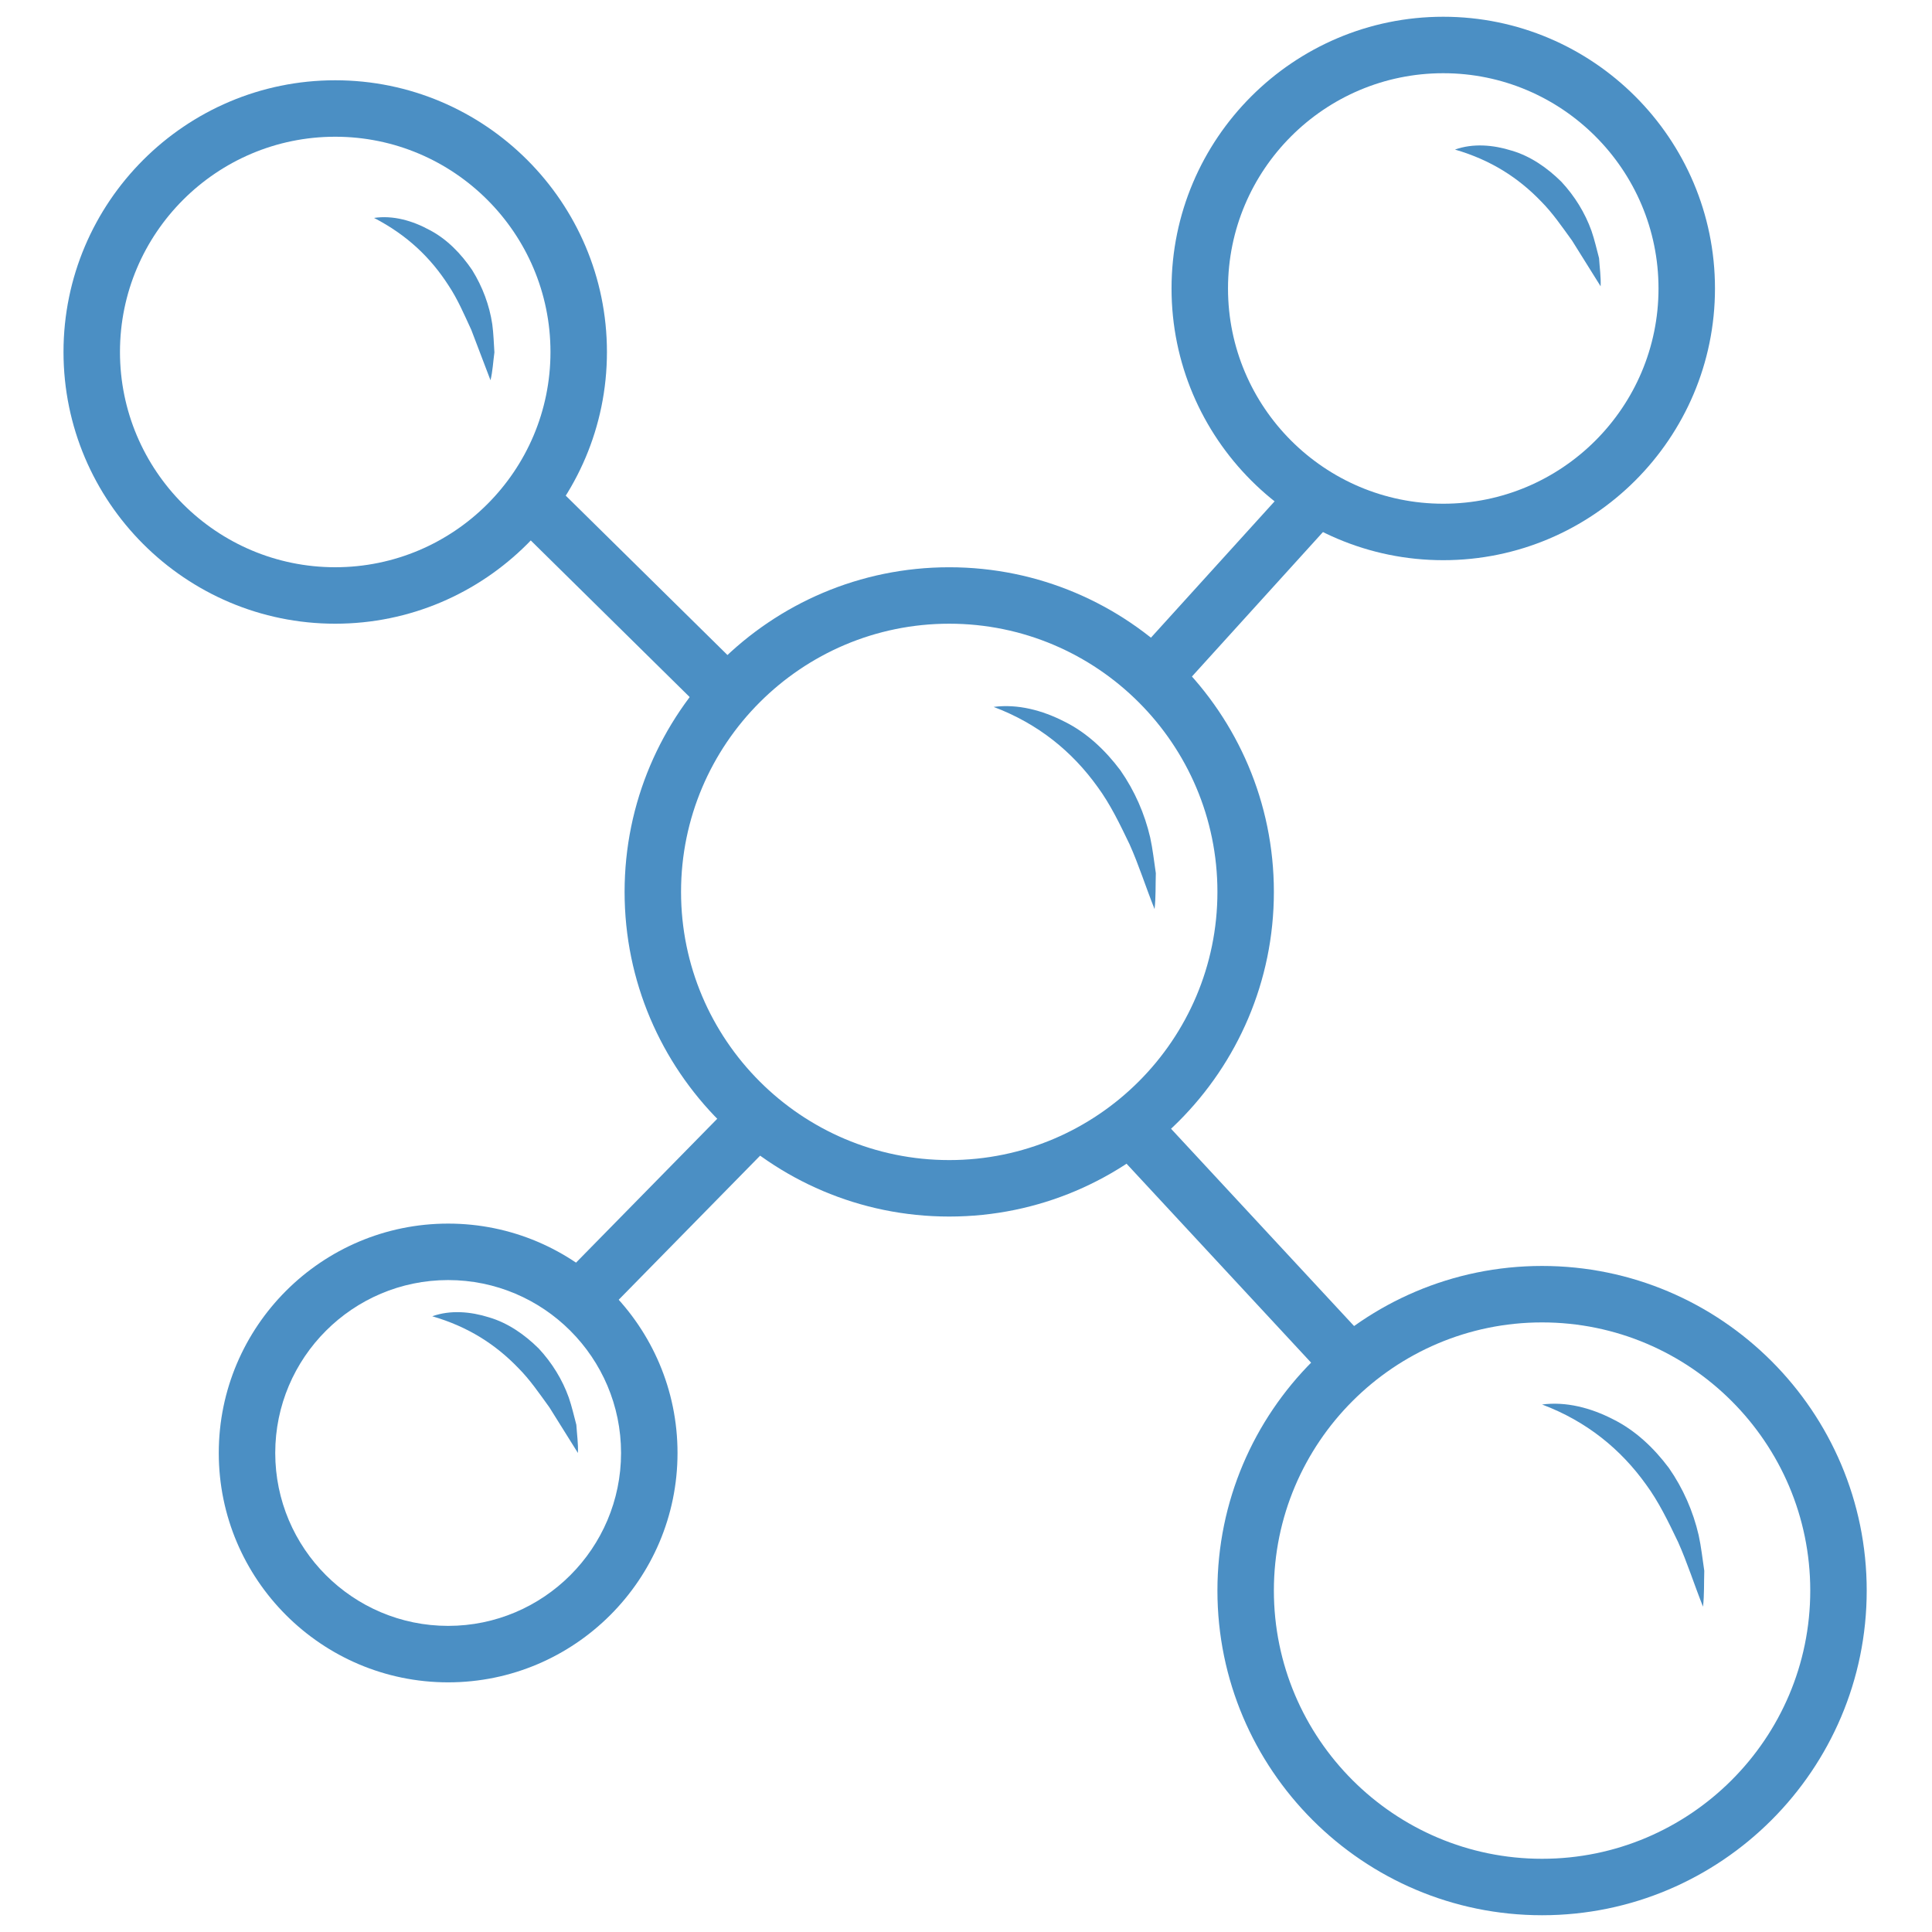 <?xml version="1.0" encoding="iso-8859-1"?>
<!-- Generator: Adobe Illustrator 22.0.0, SVG Export Plug-In . SVG Version: 6.00 Build 0)  -->
<svg version="1.1" id="&#x56FE;&#x5C42;_1" xmlns="http://www.w3.org/2000/svg" xmlns:xlink="http://www.w3.org/1999/xlink" x="0px"
	 y="0px" viewBox="0 0 145 145" style="enable-background:new 0 0 145 145;" xml:space="preserve">
<g>
	<path style="fill:#4B8FC4;" d="M71.242,91.304c-13.437,0-24.365-10.929-24.365-24.365s10.929-24.365,24.365-24.365
		s24.365,10.929,24.365,24.365S84.678,91.304,71.242,91.304z M71.242,46.81c-11.098,0-20.128,9.029-20.128,20.128
		s9.029,20.128,20.128,20.128s20.128-9.029,20.128-20.128S82.34,46.81,71.242,46.81z"/>
	<path style="fill:#4B8FC4;" d="M115.735,143.742c-13.437,0-24.365-10.929-24.365-24.365s10.929-24.365,24.365-24.365
		S140.1,105.94,140.1,119.377S129.171,143.742,115.735,143.742z M115.735,99.249c-11.098,0-20.128,9.029-20.128,20.128
		s9.029,20.128,20.128,20.128s20.128-9.029,20.128-20.128S126.833,99.249,115.735,99.249z"/>
	<path style="fill:#4B8FC4;" d="M108.319,42.043c-11.243,0-20.393-9.149-20.393-20.393s9.149-20.393,20.393-20.393
		s20.393,9.149,20.393,20.393S119.563,42.043,108.319,42.043z M108.319,5.495c-8.909,0-16.155,7.246-16.155,16.155
		s7.246,16.155,16.155,16.155s16.155-7.246,16.155-16.155S117.229,5.495,108.319,5.495z"/>
	<path style="fill:#4B8FC4;" d="M25.159,46.81c-11.243,0-20.393-9.149-20.393-20.393S13.916,6.025,25.159,6.025
		s20.393,9.149,20.393,20.393S36.403,46.81,25.159,46.81z M25.159,10.262c-8.909,0-16.155,7.246-16.155,16.155
		s7.246,16.155,16.155,16.155s16.155-7.246,16.155-16.155S34.069,10.262,25.159,10.262z"/>
	<path style="fill:#4B8FC4;" d="M33.634,126.263c-9.493,0-17.215-7.722-17.215-17.215s7.722-17.215,17.215-17.215
		s17.215,7.722,17.215,17.215S43.127,126.263,33.634,126.263z M33.634,96.071c-7.155,0-12.977,5.822-12.977,12.977
		c0,7.155,5.822,12.977,12.977,12.977s12.977-5.822,12.977-12.977C46.611,101.893,40.789,96.071,33.634,96.071z"/>
	<polygon style="fill:#4B8FC4;" points="52.276,52.823 38.215,38.965 41.186,35.944 55.248,49.802 	"/>
	
		<rect x="83.564" y="41.938" transform="matrix(0.672 -0.741 0.741 0.672 -2.218 83.105)" style="fill:#4B8FC4;" width="18.318" height="4.236"/>
	
		<rect x="90.995" y="81.277" transform="matrix(0.733 -0.68 0.68 0.733 -38.707 88.251)" style="fill:#4B8FC4;" width="4.234" height="24.354"/>
	<polygon style="fill:#4B8FC4;" points="44.944,99.067 41.923,96.096 55.351,82.415 58.372,85.386 	"/>
	<path style="fill:#4B8FC4;" d="M28.073,16.355c1.424-0.211,2.881,0.205,4.165,0.906c1.314,0.685,2.375,1.79,3.2,3.008
		c0.779,1.256,1.295,2.641,1.507,4.058c0.097,0.708,0.114,1.42,0.161,2.116c-0.096,0.713-0.127,1.407-0.293,2.095l-1.439-3.776
		c-0.543-1.175-1.032-2.324-1.717-3.348C32.328,19.349,30.566,17.646,28.073,16.355z"/>
	<path style="fill:#4B8FC4;" d="M109.198,11.225c1.356-0.483,2.866-0.357,4.262,0.082c1.421,0.417,2.676,1.297,3.722,2.332
		c1.007,1.082,1.781,2.341,2.263,3.69c0.233,0.676,0.387,1.371,0.567,2.045c0.044,0.718,0.148,1.405,0.118,2.113l-2.142-3.427
		c-0.76-1.047-1.462-2.08-2.332-2.952C113.952,13.338,111.894,12.009,109.198,11.225z"/>
	<path style="fill:#4B8FC4;" d="M32.442,98.788c1.356-0.483,2.866-0.357,4.262,0.082c1.421,0.418,2.676,1.297,3.722,2.332
		c1.007,1.081,1.781,2.34,2.263,3.689c0.233,0.676,0.387,1.371,0.567,2.045c0.044,0.718,0.148,1.405,0.118,2.113l-2.142-3.426
		c-0.76-1.048-1.462-2.08-2.332-2.952C37.197,100.902,35.138,99.572,32.442,98.788z"/>
	<path style="fill:#4B8FC4;" d="M74.573,53.055c1.807-0.238,3.661,0.254,5.313,1.102c1.683,0.83,3.084,2.163,4.203,3.659
		c1.072,1.539,1.823,3.261,2.235,5.039c0.196,0.891,0.289,1.796,0.423,2.679c-0.028,0.912,0.006,1.804-0.095,2.695
		c-0.67-1.681-1.182-3.316-1.875-4.861c-0.731-1.521-1.443-3.008-2.409-4.32C80.477,56.412,77.921,54.314,74.573,53.055z"/>
	<path style="fill:#4B8FC4;" d="M115.735,105.41c1.807-0.237,3.661,0.254,5.313,1.102c1.682,0.83,3.084,2.163,4.203,3.659
		c1.073,1.539,1.823,3.261,2.235,5.04c0.196,0.89,0.289,1.795,0.423,2.679c-0.028,0.912,0.006,1.804-0.094,2.695
		c-0.67-1.681-1.182-3.316-1.876-4.862c-0.731-1.521-1.443-3.008-2.409-4.32C121.639,108.767,119.083,106.669,115.735,105.41z"/>
</g>
</svg>
